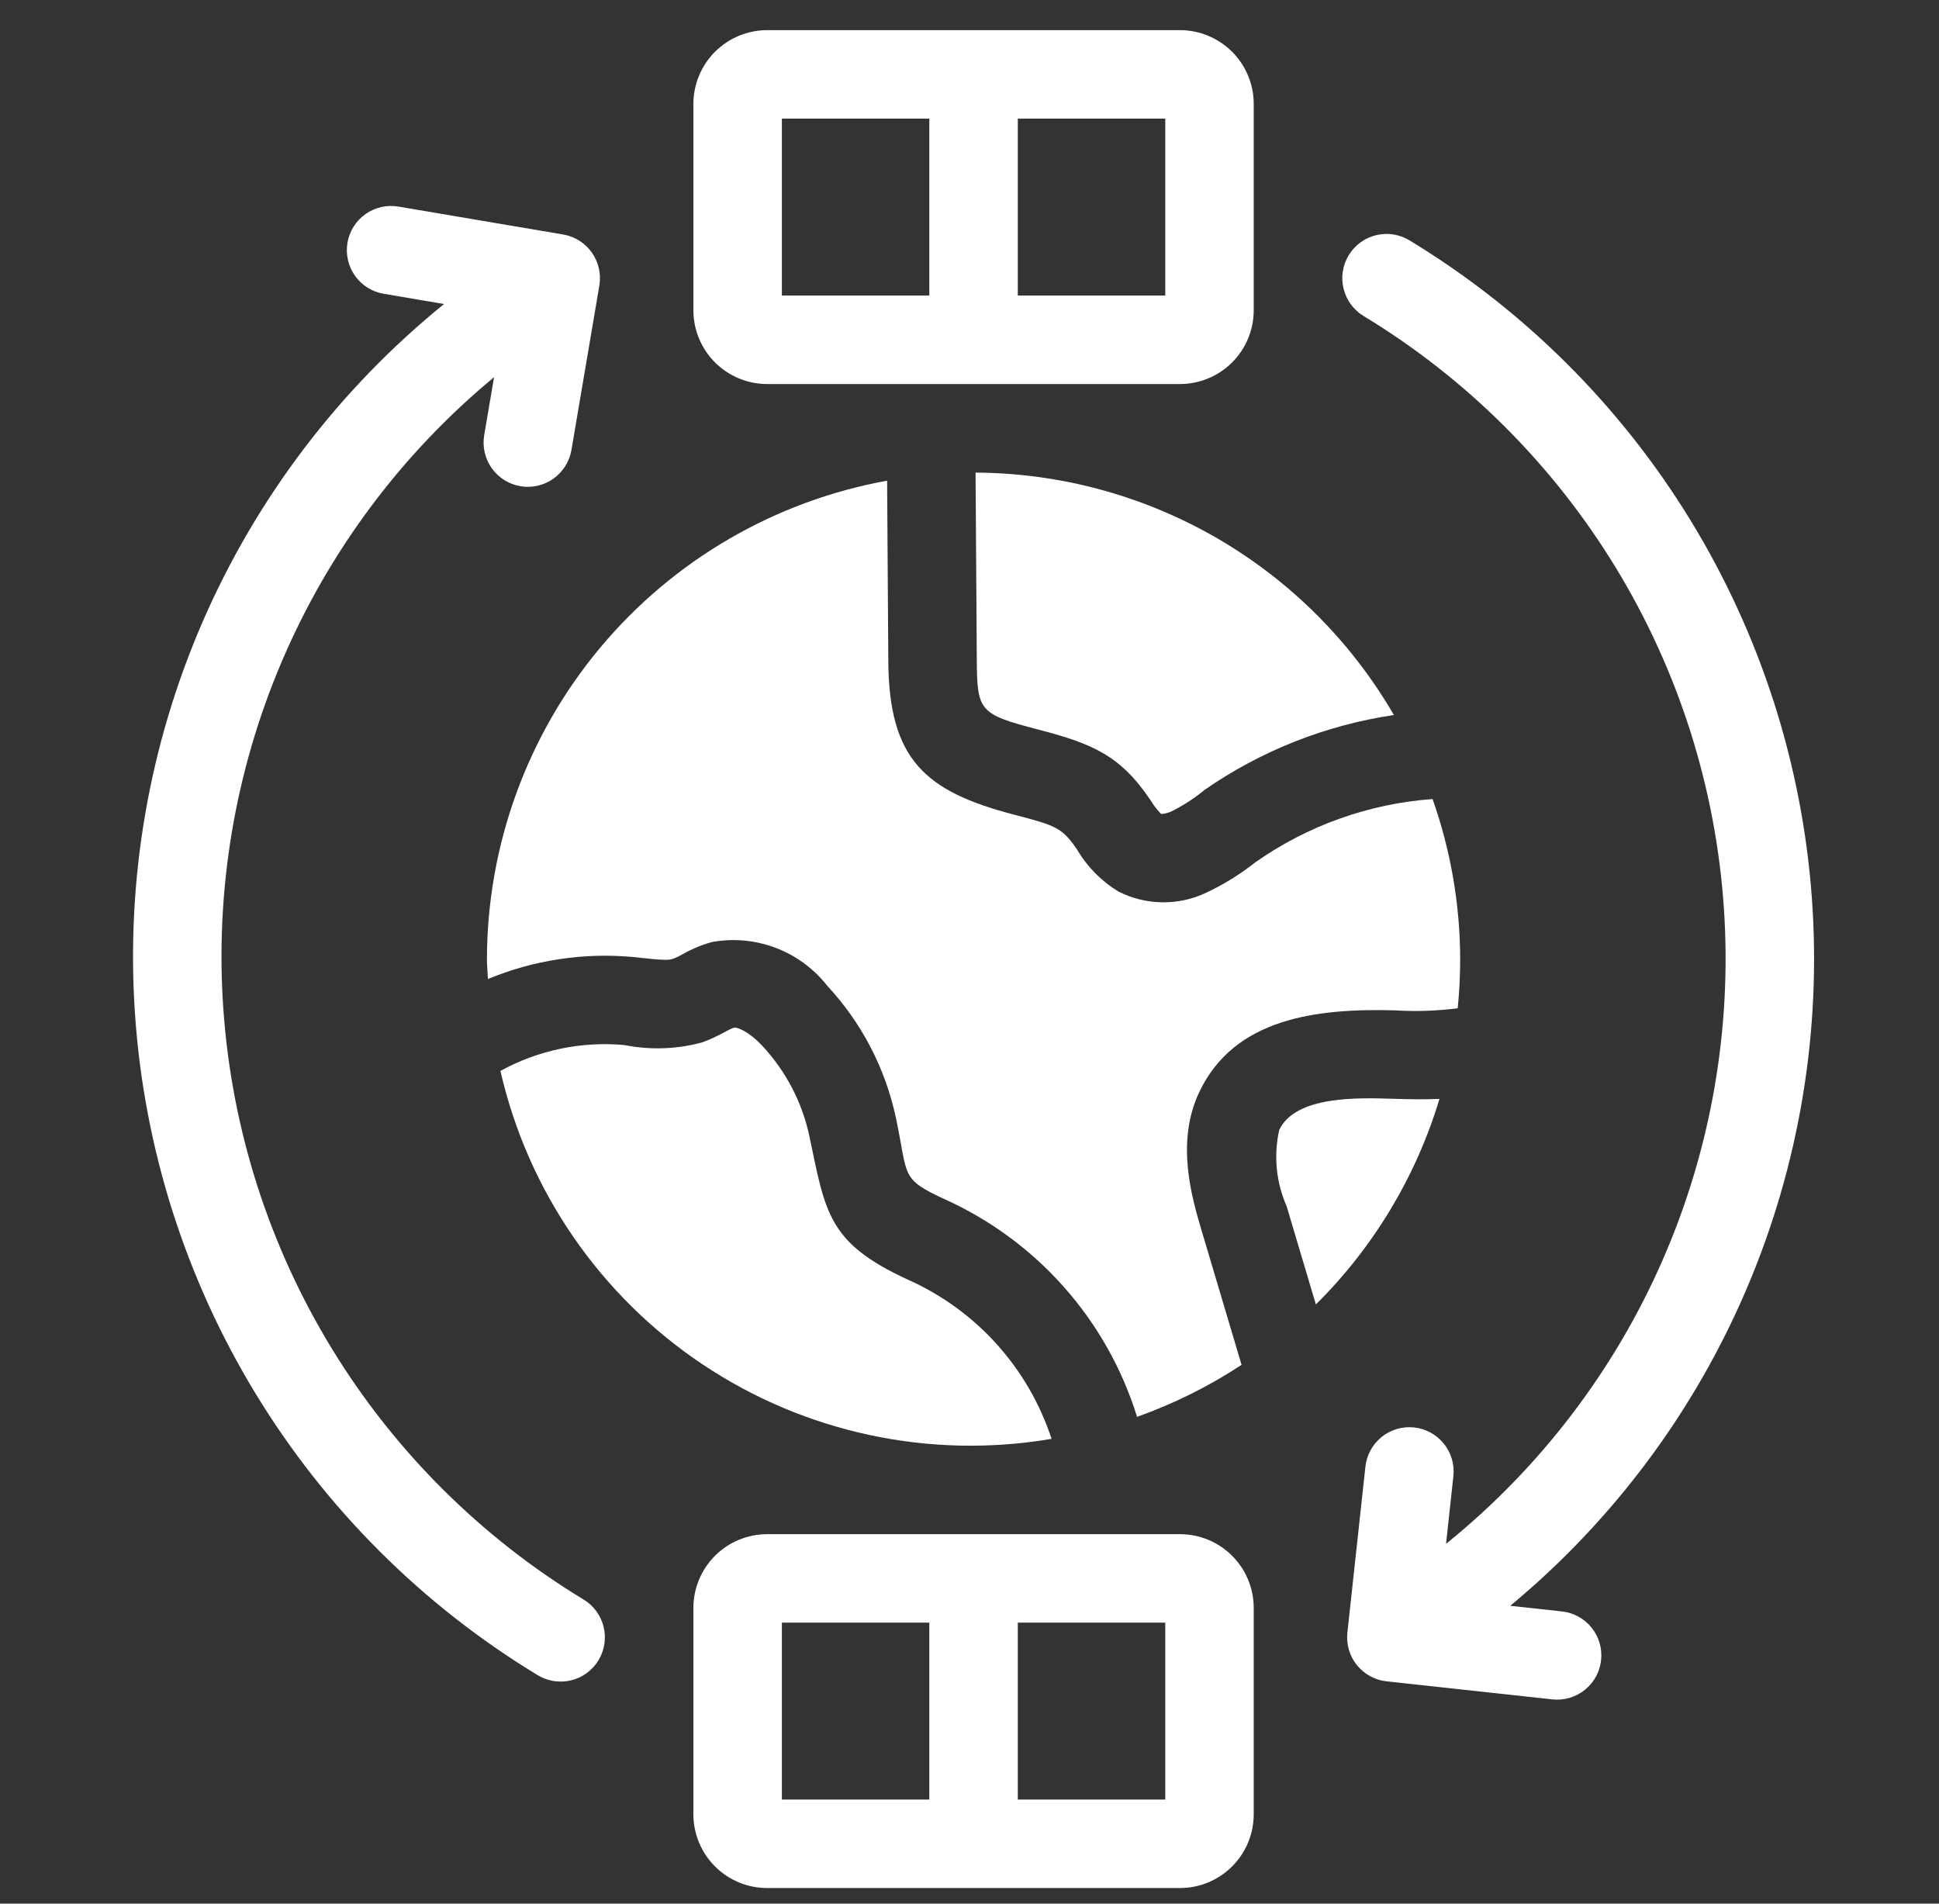 <svg width="55" height="54" viewBox="0 0 55 54" fill="none" xmlns="http://www.w3.org/2000/svg">
<rect x="0" y="0" width="55" height="54" fill="#333333" stroke="none"/>
<g clip-path="url(#clip0_259_6291)">
<path d="M33.471 0.855H21.759C21.205 0.856 20.673 1.077 20.281 1.469C19.889 1.861 19.669 2.392 19.668 2.947V8.803C19.669 9.357 19.889 9.889 20.281 10.281C20.673 10.673 21.205 10.893 21.759 10.894H33.471C34.025 10.893 34.557 10.673 34.949 10.281C35.341 9.889 35.562 9.357 35.562 8.803V2.947C35.562 2.392 35.341 1.861 34.949 1.469C34.557 1.077 34.025 0.856 33.471 0.855ZM22.178 3.365H26.36V8.384H22.178V3.365ZM33.053 8.384H28.87V3.365H33.053V8.384Z" fill="white"/>
<path d="M33.471 43.519H21.759C21.205 43.52 20.673 43.74 20.281 44.132C19.889 44.524 19.669 45.056 19.668 45.61V51.466C19.669 52.021 19.889 52.552 20.281 52.944C20.673 53.336 21.205 53.557 21.759 53.557H33.471C34.025 53.557 34.557 53.336 34.949 52.944C35.341 52.552 35.562 52.021 35.562 51.466V45.61C35.562 45.056 35.341 44.524 34.949 44.132C34.557 43.74 34.025 43.52 33.471 43.519ZM22.178 46.029H26.36V51.048H22.178V46.029ZM33.053 51.048H28.87V46.029H33.053V51.048Z" fill="white"/>
<path d="M39.495 31.168C38.537 31.14 36.752 31.075 36.286 32.051C36.123 32.776 36.196 33.534 36.495 34.215L37.325 37.003C38.961 35.382 40.166 33.378 40.831 31.172C40.369 31.192 39.918 31.181 39.495 31.168Z" fill="white"/>
<path d="M27.707 18.732C27.716 20.16 27.784 20.261 29.399 20.681C30.972 21.091 31.765 21.409 32.633 22.696C32.719 22.838 32.82 22.97 32.934 23.09C33.03 23.084 33.124 23.062 33.212 23.025C33.554 22.856 33.876 22.648 34.171 22.404C35.773 21.294 37.609 20.568 39.538 20.283C38.331 18.202 36.601 16.473 34.52 15.266C32.438 14.06 30.078 13.419 27.672 13.406L27.707 18.732Z" fill="white"/>
<path d="M25.741 36.294C23.483 35.253 23.416 34.404 22.958 32.229C22.754 31.272 22.294 30.389 21.628 29.672C21.241 29.257 20.906 29.129 20.819 29.152C20.676 29.189 20.338 29.425 19.905 29.572C19.188 29.765 18.436 29.79 17.708 29.644C16.49 29.534 15.267 29.789 14.195 30.378C14.974 33.786 17.028 36.766 19.935 38.707C22.842 40.648 26.382 41.403 29.828 40.815C29.501 39.818 28.968 38.9 28.264 38.121C27.56 37.342 26.701 36.72 25.741 36.294Z" fill="white"/>
<path d="M17.945 27.146C18.831 27.245 18.965 27.241 19.1 27.195C19.193 27.159 19.283 27.115 19.369 27.064C19.628 26.918 19.904 26.803 20.19 26.723C20.797 26.611 21.423 26.668 22 26.886C22.577 27.104 23.083 27.477 23.464 27.962C24.44 29.011 25.113 30.305 25.412 31.706C25.767 33.378 25.524 33.431 26.792 34.016C28.087 34.6 29.244 35.452 30.186 36.517C31.127 37.581 31.832 38.833 32.253 40.191C33.297 39.82 34.292 39.325 35.217 38.716L34.091 34.931C33.809 33.984 33.338 32.401 34.022 30.969C35.017 28.886 37.324 28.599 39.57 28.66C40.163 28.697 40.758 28.677 41.348 28.601C41.395 28.138 41.418 27.672 41.418 27.206C41.415 25.66 41.15 24.125 40.635 22.666C38.829 22.798 37.092 23.418 35.61 24.459C35.17 24.807 34.691 25.102 34.183 25.338C33.797 25.515 33.377 25.603 32.953 25.595C32.529 25.587 32.112 25.485 31.733 25.294C31.246 25.001 30.84 24.59 30.552 24.1C30.127 23.471 29.932 23.414 28.766 23.11C26.243 22.451 25.213 21.548 25.197 18.747L25.163 13.635C21.982 14.212 19.104 15.886 17.03 18.366C14.957 20.845 13.818 23.974 13.812 27.206C13.812 27.397 13.833 27.583 13.841 27.771C15.138 27.234 16.547 27.019 17.945 27.146Z" fill="white"/>
<path d="M44.307 45.711L42.839 45.551C45.764 43.124 48.066 40.033 49.553 36.536C51.041 33.039 51.672 29.237 51.392 25.447C51.112 21.657 49.93 17.988 47.944 14.747C45.959 11.507 43.228 8.788 39.978 6.817C39.694 6.645 39.353 6.593 39.03 6.672C38.707 6.751 38.429 6.955 38.257 7.239C38.084 7.523 38.031 7.864 38.11 8.187C38.188 8.51 38.391 8.789 38.675 8.962C41.603 10.737 44.061 13.191 45.84 16.116C47.62 19.042 48.669 22.353 48.899 25.77C49.128 29.186 48.532 32.608 47.16 35.745C45.788 38.882 43.681 41.643 41.017 43.794L41.225 41.878C41.243 41.714 41.229 41.548 41.183 41.389C41.137 41.231 41.06 41.083 40.956 40.954C40.853 40.825 40.726 40.718 40.581 40.639C40.436 40.559 40.277 40.51 40.113 40.492C39.949 40.474 39.783 40.489 39.625 40.535C39.466 40.581 39.319 40.658 39.19 40.762C39.062 40.866 38.955 40.993 38.876 41.138C38.797 41.283 38.747 41.442 38.73 41.606L38.219 46.311C38.183 46.642 38.28 46.974 38.488 47.233C38.697 47.492 39 47.658 39.331 47.694L44.035 48.206C44.366 48.241 44.697 48.143 44.955 47.935C45.214 47.726 45.38 47.424 45.415 47.093C45.451 46.763 45.355 46.432 45.147 46.173C44.939 45.914 44.637 45.748 44.307 45.711Z" fill="white"/>
<path d="M16.555 45.374C13.645 43.61 11.2 41.175 9.423 38.273C7.646 35.371 6.589 32.086 6.34 28.692C6.091 25.299 6.658 21.895 7.993 18.765C9.328 15.634 11.392 12.869 14.014 10.7L13.734 12.345C13.679 12.673 13.756 13.01 13.948 13.281C14.141 13.553 14.434 13.736 14.762 13.792C15.09 13.848 15.427 13.771 15.698 13.578C15.969 13.386 16.153 13.093 16.209 12.765L17.001 8.099C17.056 7.771 16.979 7.434 16.787 7.163C16.594 6.892 16.302 6.708 15.974 6.652L11.308 5.861C11.145 5.832 10.979 5.836 10.817 5.873C10.656 5.909 10.504 5.977 10.369 6.072C10.234 6.167 10.119 6.288 10.031 6.428C9.943 6.568 9.883 6.724 9.856 6.887C9.828 7.05 9.833 7.216 9.87 7.377C9.907 7.538 9.975 7.691 10.071 7.825C10.167 7.96 10.289 8.074 10.429 8.161C10.569 8.249 10.725 8.308 10.888 8.334L12.595 8.624C9.626 11.032 7.28 14.118 5.754 17.623C4.229 21.128 3.568 24.948 3.829 28.761C4.089 32.575 5.263 36.27 7.251 39.534C9.239 42.799 11.983 45.538 15.252 47.519C15.536 47.692 15.877 47.744 16.201 47.665C16.524 47.586 16.802 47.382 16.975 47.098C17.148 46.813 17.201 46.472 17.122 46.149C17.043 45.826 16.839 45.547 16.555 45.374Z" fill="white"/>
</g>
<defs>
<clipPath id="clip0_259_6291">
<rect width="53.538" height="53.538" fill="white" transform="translate(0.846 0.437)"/>
</clipPath>
</defs>
</svg>
